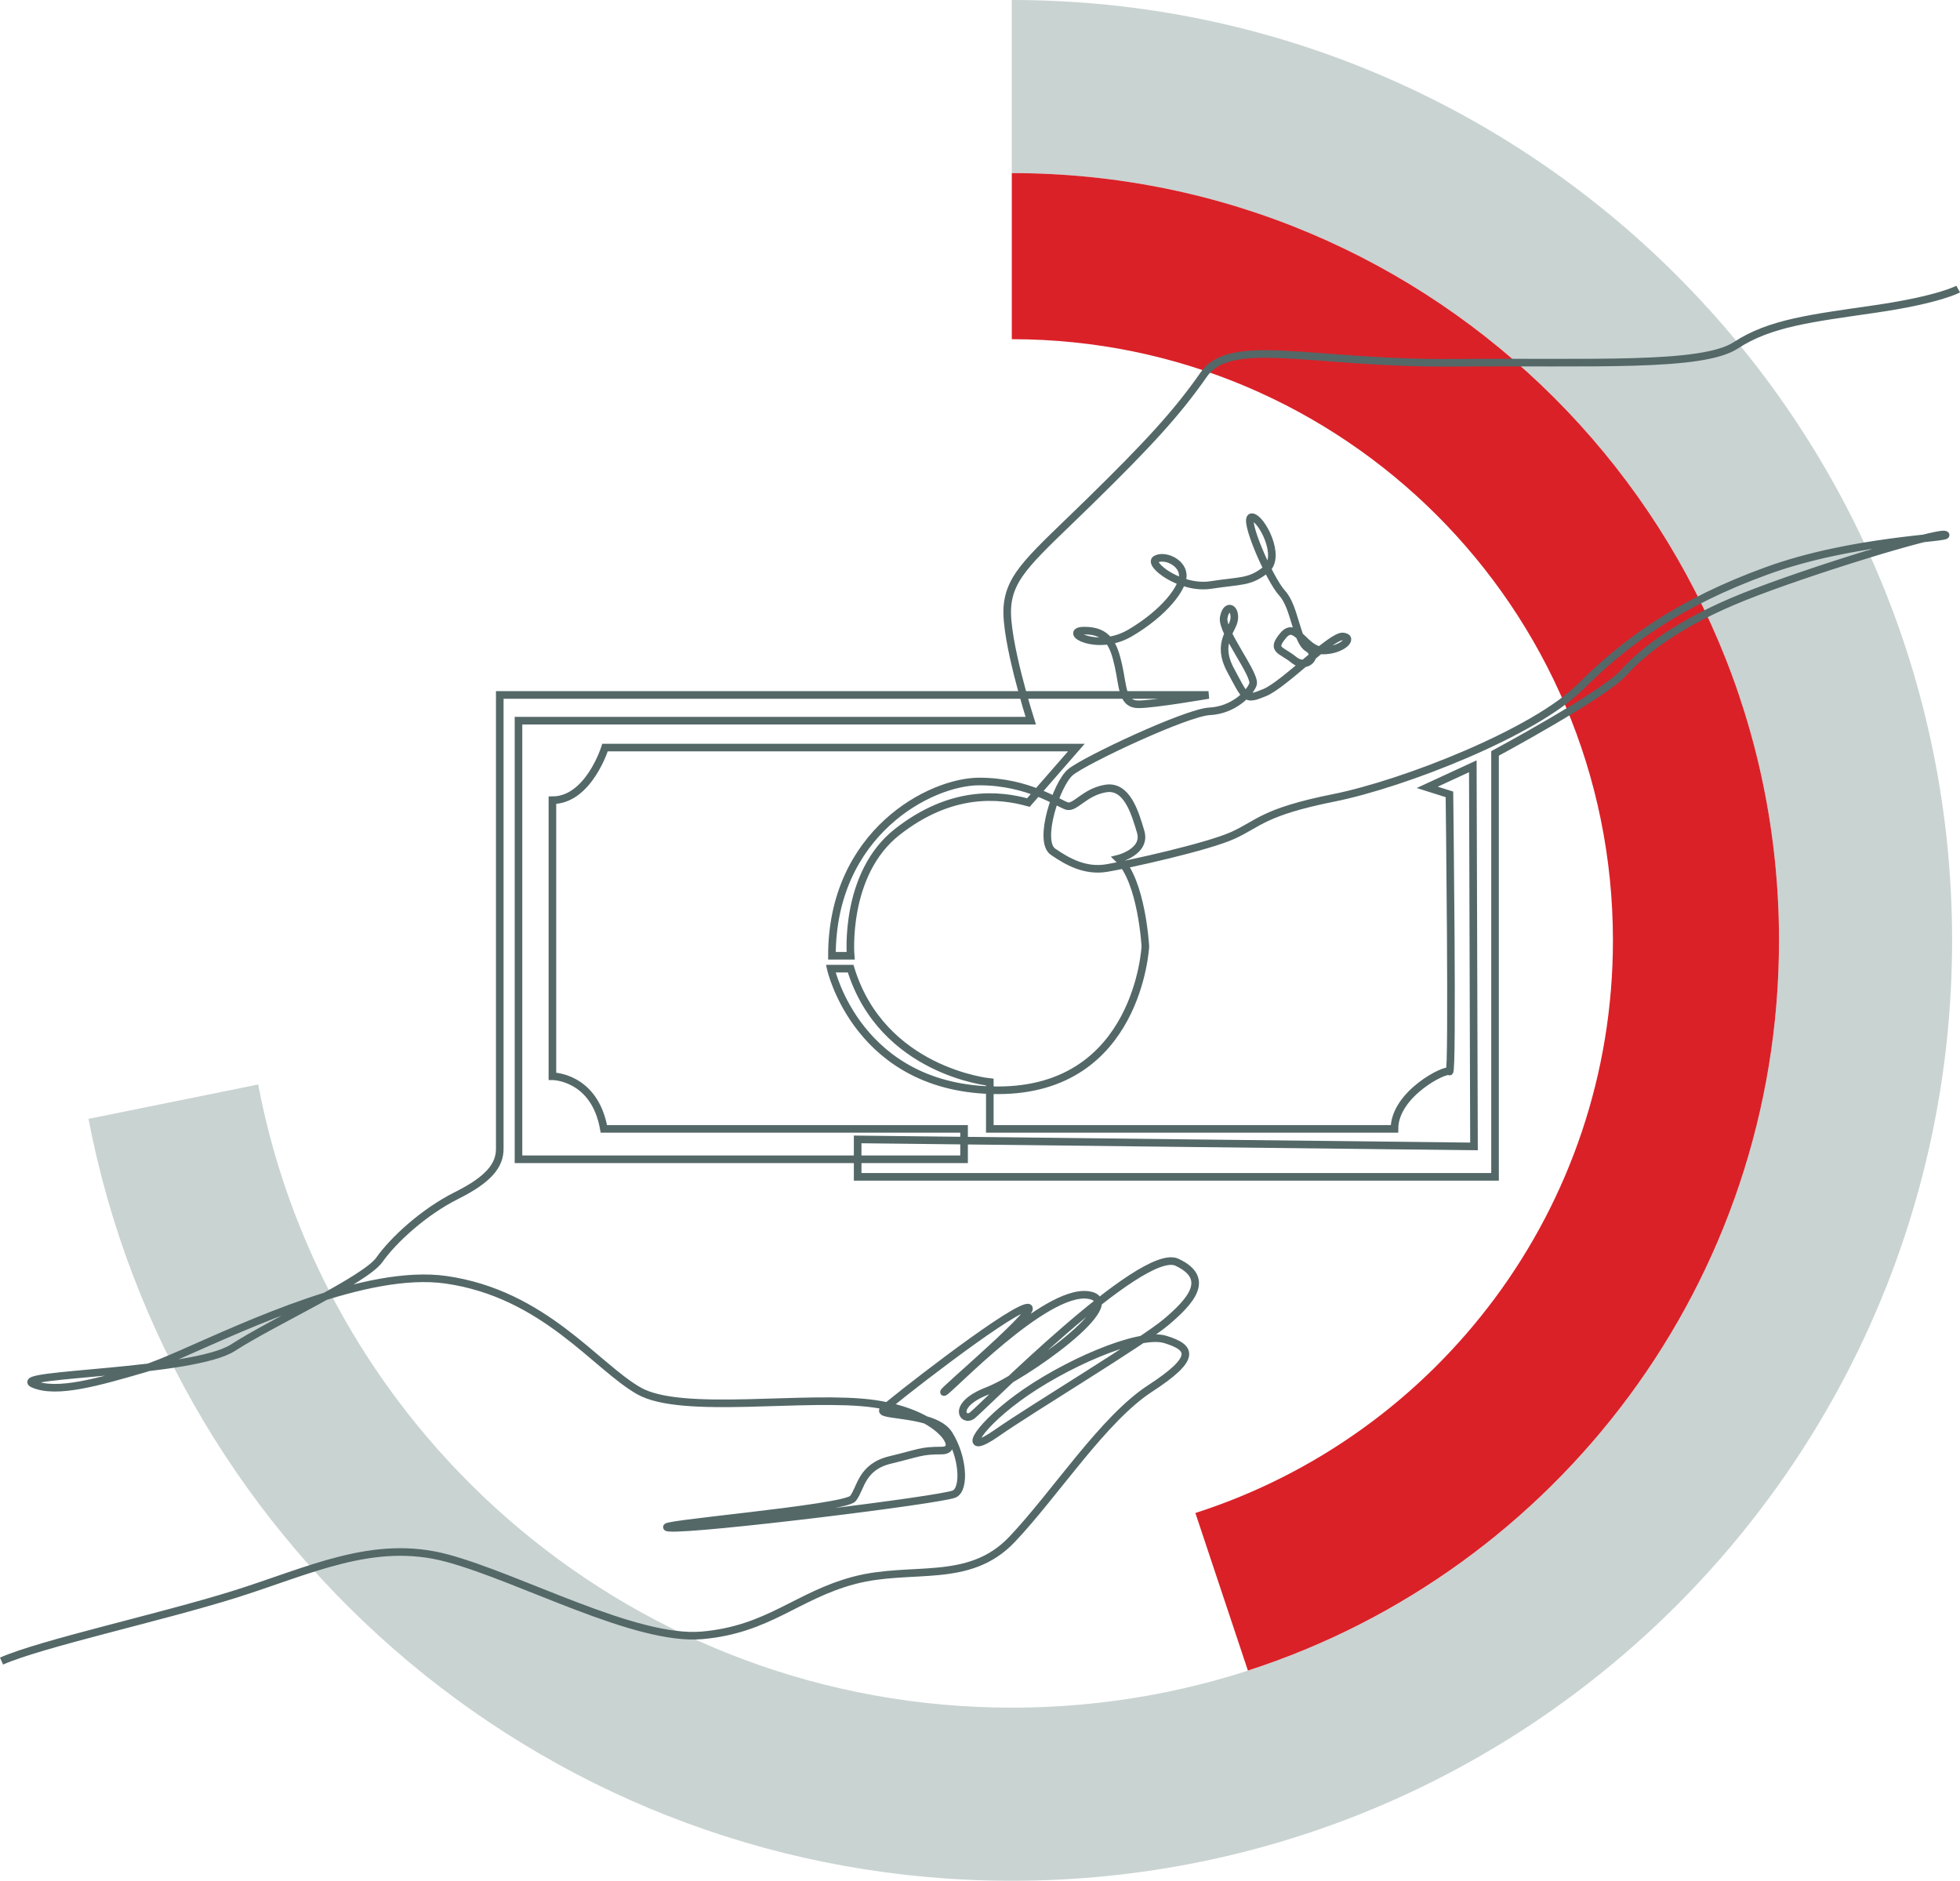<?xml version="1.0" encoding="UTF-8"?><svg id="Layer_2" xmlns="http://www.w3.org/2000/svg" viewBox="0 0 515.663 494.769"><defs><style>.cls-1{fill:#da2128;}.cls-2{fill:#c9d3d2;}.cls-3{fill:none;stroke:#546868;stroke-miterlimit:10;stroke-width:2px;}</style></defs><path class="cls-2" d="m266.198,0v45.538c111.477,0,201.846,90.37,201.846,201.846s-90.37,201.846-201.846,201.846c-98.516,0-180.533-70.584-198.276-163.935l-44.639,9.044c21.939,114.169,122.345,200.429,242.914,200.429,136.627,0,247.385-110.758,247.385-247.385S402.825,0,266.198,0Z"/><path class="cls-1" d="m266.198,45.538v43.692c87.346,0,158.154,70.808,158.154,158.154,0,70.501-46.135,130.217-109.857,150.632l13.82,41.459c81.08-26.2,139.73-102.291,139.73-192.092,0-111.477-90.37-201.846-201.846-201.846Z"/><path class="cls-3" d="m.404,436.974c10.462-4.615,41.538-11.385,61.231-17.538s36.615-14.769,56-9.538,49.538,21.846,67.077,20.308,24.923-10.462,40-14.462,30.154,1.231,41.538-10.769,24-31.692,36.308-39.692,11.077-10.769,4-12.923-27.077,6.769-38.769,15.385-14.769,15.692-5.538,9.231,38.462-24,44.615-29.231,12-11.385,2.769-15.692-51.385,38.462-53.846,40.308-5.538-2.769,4-6.462,37.846-23.692,26.462-25.231-36.308,24.923-37.846,25.538,27.385-23.692,21.538-22.154-35.692,24.923-37.538,26.769,13.538.615,17.231,6.462,4.308,14.154,1.538,15.692-68,9.538-75.077,8.923,46.154-4.923,48.308-7.692,2.154-8.308,9.846-10.154,8-2.462,13.538-2.462-.308-9.846-17.846-12.308-50.462,3.077-61.846-3.385-24.923-25.538-50.769-29.231c-20.86-2.98-52.143,11.878-69.583,19.501-4.168,1.822-7.546,3.231-9.801,3.883-11.692,3.385-23.077,6.769-29.231,4s42.154-2.769,52.615-9.538,34.769-17.846,38.462-23.077,11.692-12.615,20.308-16.923,11.385-8,11.385-12.308v-119.385h186.462s-14.154,2.462-18.462,2.462-4-4.615-5.231-10.154-2.769-9.231-8.923-9.231,3.077,5.846,12,.615,14.154-12,13.846-15.385-4.923-5.231-7.077-4,6.462,8,14.462,6.769,10.154-.615,14.462-4-1.231-13.846-3.692-13.846,4.615,16.308,8,20,3.692,12.615,6.769,14.462-.308,5.846-3.692,3.077-6.154-2.462-2.769-6.462,5.538,4,10.462,4,8.308-3.385,5.231-3.692-15.385,12.615-20.615,14.769-4.923,1.538-8.923-5.846.615-10.462.923-13.538-2.154-4-2.769-.308,8.615,15.077,7.692,17.538-5.231,6.769-11.385,7.077-32.923,12.923-36.615,16-8.615,18.154-4.615,20.923,8.615,5.231,14.154,4.308,26.462-5.538,33.231-8.615,8-6.154,26.462-9.846,52.923-17.231,64.923-29.231,26.154-22.154,48.923-30.462,48.923-8.615,47.077-9.538-36,9.538-52.923,16.308-26.462,14.154-31.692,20-33.846,21.231-33.846,21.231v111.385h-167.692v-9.846l162.154,1.846-.308-100-12,5.538,5.846,1.846s.923,73.846,0,72.923-14.462,5.846-14.462,15.077h-106.462v-12.308s-28.308-2.769-36.615-29.846h-5.231s7.077,32,44,32,38.769-37.846,38.769-37.846c0,0-.923-17.231-7.077-23.077,0,0,7.385-1.846,5.846-7.077s-3.692-12.308-9.231-11.385-8,5.231-10.154,4.615-10.154-6.462-23.077-6.462-38.769,13.538-38.769,45.846h4.923s-1.846-21.538,12.308-32.615,26.769-9.846,34.462-7.692l12.615-14.462h-124s-4.308,13.846-13.846,13.846v72.615s11.077,0,13.538,13.846h94.769v8h-117.231v-115.385h134.769s-6.769-21.231-6.154-29.846,6.769-13.231,21.846-28,22.769-23.077,29.846-33.231,28.615-2.769,65.538-3.077,65.538,1.231,74.462-4.615,19.692-7.077,36.615-9.538,21.846-5.231,21.846-5.231"/></svg>